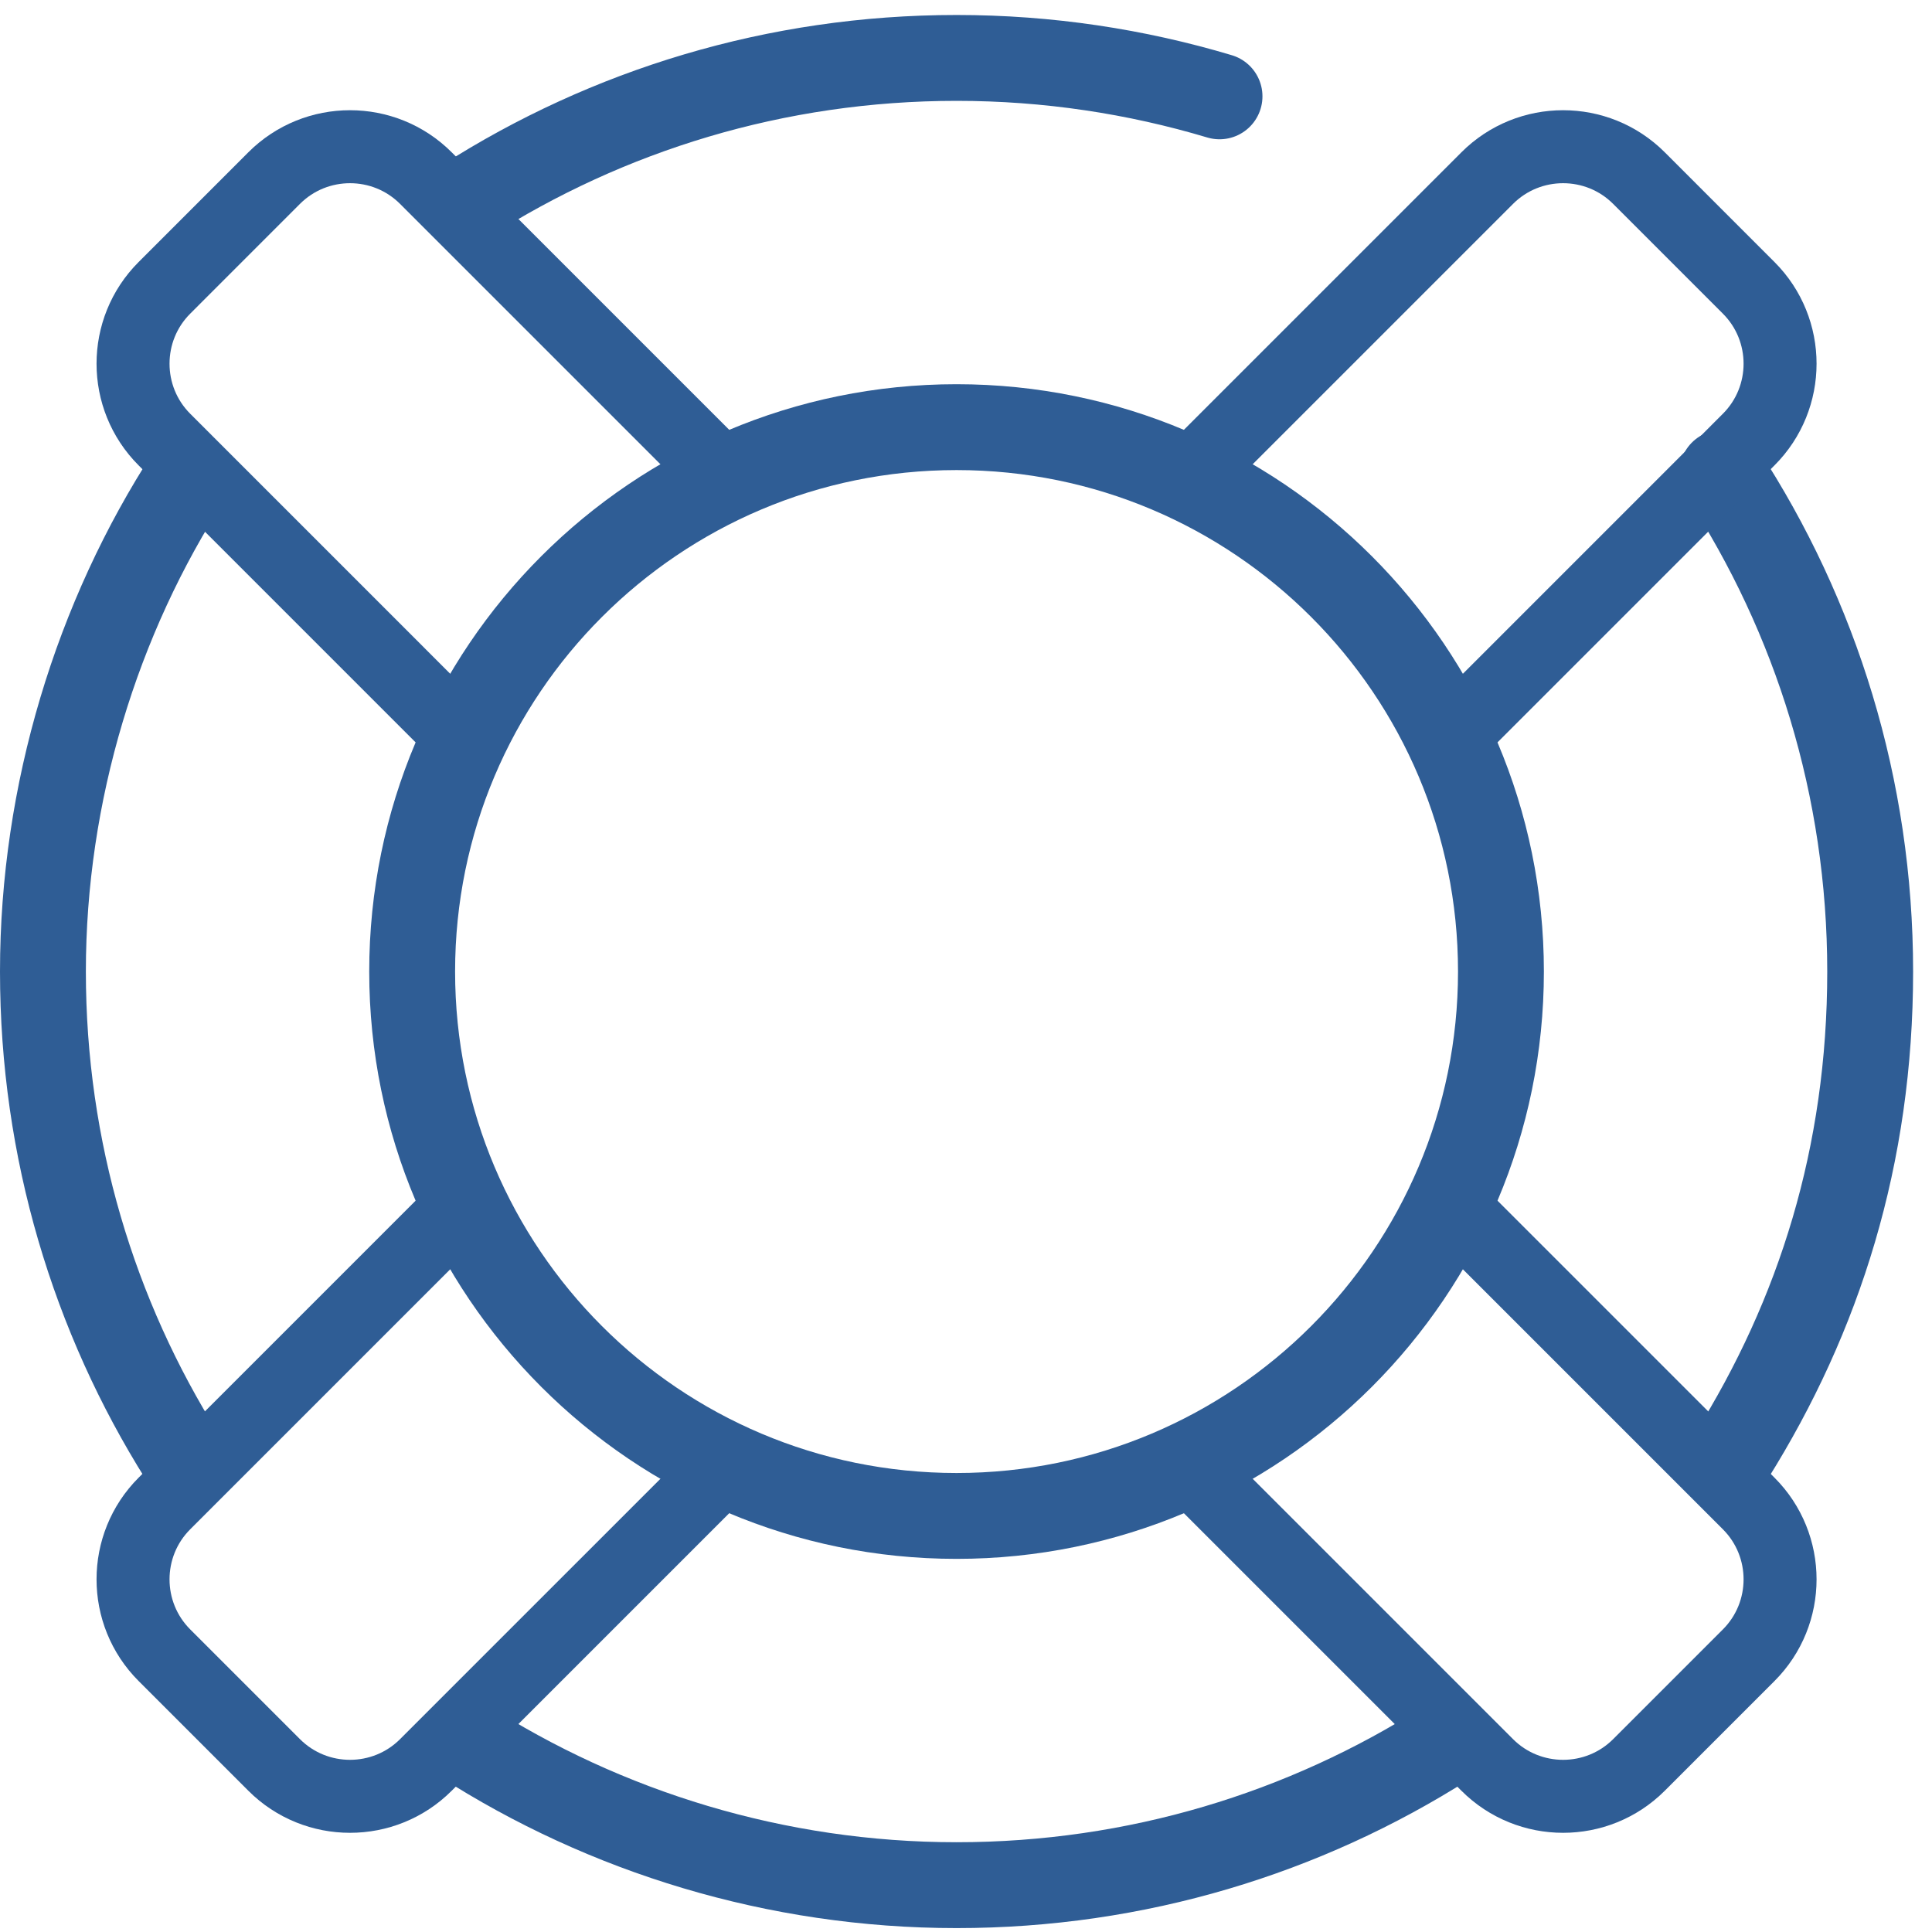 <svg width="90" height="90" viewBox="0 0 90 90" fill="none" xmlns="http://www.w3.org/2000/svg">
<path d="M8.5 67.877C4.38 61.327 2 53.567 2 45.257C2 36.947 4.51 28.777 8.84 22.117" stroke="#2F5D95" stroke-width="4" stroke-linecap="round" stroke-linejoin="round"/>
<path d="M67.37 81.198C60.78 85.388 52.95 87.818 44.56 87.818C36.17 87.818 28.19 85.338 21.55 81.068" stroke="#2F5D95" stroke-width="4" stroke-linecap="round" stroke-linejoin="round"/>
<path d="M80.23 22.028C84.59 28.708 87.12 36.688 87.12 45.258C87.12 53.828 84.75 61.288 80.65 67.838" stroke="#2F5D95" stroke-width="4" stroke-linecap="round" stroke-linejoin="round"/>
<path d="M21.68 9.368C28.29 5.148 36.14 2.698 44.56 2.698C48.82 2.698 52.93 3.328 56.81 4.488" stroke="#2F5D95" stroke-width="4" stroke-linecap="round" stroke-linejoin="round"/>
<path d="M44.56 70.618C58.566 70.618 69.92 59.263 69.92 45.258C69.92 31.252 58.566 19.898 44.56 19.898C30.554 19.898 19.2 31.252 19.2 45.258C19.2 59.263 30.554 70.618 44.56 70.618Z" stroke="#2F5D95" stroke-width="4" stroke-linecap="round" stroke-linejoin="round"/>
<path d="M20.86 33.678L7.66 20.477C5.71 18.527 5.71 15.357 7.66 13.408L12.77 8.297C14.72 6.347 17.89 6.347 19.84 8.297L33.04 21.497" stroke="#2F5D95" stroke-width="3.4" stroke-linecap="round" stroke-linejoin="round"/>
<path d="M68.26 33.678L81.46 20.477C83.41 18.527 83.41 15.357 81.46 13.408L76.35 8.297C74.4 6.347 71.23 6.347 69.28 8.297L56.08 21.497" stroke="#2F5D95" stroke-width="3.4" stroke-linecap="round" stroke-linejoin="round"/>
<path d="M20.86 56.837L7.66 70.037C5.71 71.987 5.71 75.157 7.66 77.107L12.77 82.217C14.72 84.167 17.89 84.167 19.84 82.217L33.04 69.017" stroke="#2F5D95" stroke-width="3.4" stroke-linecap="round" stroke-linejoin="round"/>
<path d="M68.26 56.837L81.46 70.037C83.41 71.987 83.41 75.157 81.46 77.107L76.35 82.217C74.4 84.167 71.23 84.167 69.28 82.217L56.08 69.017" stroke="#2F5D95" stroke-width="3.4" stroke-linecap="round" stroke-linejoin="round"/>
</svg>
